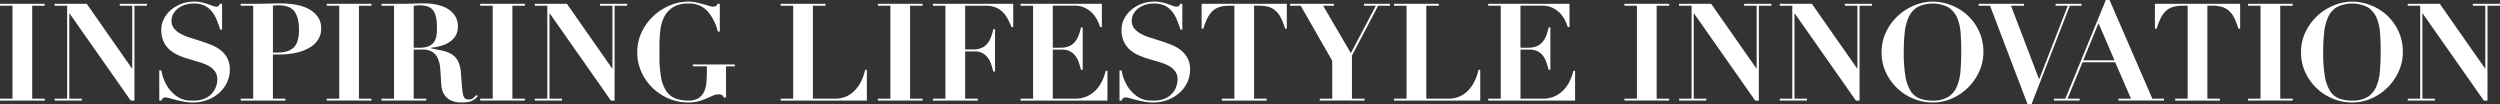 <svg xmlns="http://www.w3.org/2000/svg" xmlns:xlink="http://www.w3.org/1999/xlink" width="927.036" height="38.656" viewBox="0 0 927.036 38.656">
  <rect x="0" y="0" width="927.036" height="38.656" fill="#333333" stroke="none"/>
  <defs>
    <clipPath id="clip-path">
      <rect id="長方形_6012" data-name="長方形 6012" width="927.036" height="38.656" transform="translate(0 0)" fill="none"/>
    </clipPath>
  </defs>
  <g id="ttl_main01" transform="translate(0 0)">
    <path id="パス_11" data-name="パス 11" d="M0,1.412v.706H4.637V36.59H0V37.3H16.581V36.59H11.944V2.118h4.637V1.412Z" fill="#fff"/>
    <path id="パス_12" data-name="パス 12" d="M32.154,1.411,48.937,25.4h.1V2.117H44.4V1.411h10.08v.706H49.844V37.3H48.483L25.8,4.989h-.1v31.6H30.34v.7H20.259v-.7H24.9V2.117H20.259V1.411Z" fill="#fff"/>
    <g id="グループ_63" data-name="グループ 63">
      <g id="グループ_62" data-name="グループ 62" clip-path="url(#clip-path)">
        <path id="パス_13" data-name="パス 13" d="M59.823,26.107q.1.6.353,1.587a15.161,15.161,0,0,0,.73,2.117,17.061,17.061,0,0,0,1.21,2.318,10.979,10.979,0,0,0,1.79,2.193,10.412,10.412,0,0,0,2.242,1.764,9.6,9.6,0,0,0,2.067.882,7.633,7.633,0,0,0,1.864.3c.588.018,1.134.025,1.638.025a10.062,10.062,0,0,0,4.385-.831,7.788,7.788,0,0,0,2.7-2.041,7.471,7.471,0,0,0,1.385-2.545,8.251,8.251,0,0,0,.4-2.344,5.083,5.083,0,0,0-.883-3.074,7.083,7.083,0,0,0-2.343-2.017,16.845,16.845,0,0,0-3.327-1.36q-1.865-.555-3.83-1.134a36.747,36.747,0,0,1-3.83-1.361,12.724,12.724,0,0,1-3.326-2.016,9.169,9.169,0,0,1-2.344-3.049,10.344,10.344,0,0,1-.882-4.536,8.771,8.771,0,0,1,.907-3.881,10.621,10.621,0,0,1,2.52-3.3,12.745,12.745,0,0,1,3.856-2.318A13.165,13.165,0,0,1,71.969.605a12.64,12.64,0,0,1,2.923.3q1.26.3,2.218.63t1.689.63a3.512,3.512,0,0,0,1.335.3,1.363,1.363,0,0,0,.932-.226,2.683,2.683,0,0,0,.479-.832h.806v9.576H81.7q-.606-1.764-1.286-3.478a12.989,12.989,0,0,0-1.738-3.1A8.1,8.1,0,0,0,76,2.167a8.651,8.651,0,0,0-4.082-.857,10.442,10.442,0,0,0-3.554.555,8.248,8.248,0,0,0-2.6,1.461,6.506,6.506,0,0,0-1.613,2.016A5.015,5.015,0,0,0,63.6,7.61a4.509,4.509,0,0,0,.932,2.923,8.053,8.053,0,0,0,2.445,1.991,18.708,18.708,0,0,0,3.452,1.437q1.939.6,3.982,1.26t3.981,1.436a13.619,13.619,0,0,1,3.452,1.991,9.543,9.543,0,0,1,2.445,2.923,8.771,8.771,0,0,1,.932,4.233,11.215,11.215,0,0,1-1.007,4.688,11.741,11.741,0,0,1-2.848,3.88,13.966,13.966,0,0,1-4.385,2.646,15.633,15.633,0,0,1-5.67.983,16.052,16.052,0,0,1-3.1-.3q-1.539-.3-2.873-.63t-2.369-.63a6.117,6.117,0,0,0-1.537-.3,1.715,1.715,0,0,0-1.008.227,2.012,2.012,0,0,0-.555.932h-.806V26.107Z" fill="#fff"/>
        <path id="パス_14" data-name="パス 14" d="M105.838,36.589v.706H89.257v-.706h4.636V2.116H89.257v-.7h4.636q2.571,0,5.142-.076t5.14-.076a34.383,34.383,0,0,1,4.889.378A17.247,17.247,0,0,1,113.9,3.048a10.291,10.291,0,0,1,3.705,2.873,7.351,7.351,0,0,1,1.486,4.763,7.563,7.563,0,0,1-.957,3.7,8.632,8.632,0,0,1-2.923,3.025,16.4,16.4,0,0,1-4.94,2.041,28.67,28.67,0,0,1-7.005.756H101.2V36.589ZM102.764,19.5q4.283,0,6.2-1.94t1.915-6.578q0-4.383-1.663-6.7t-6.048-2.318c-.37,0-.723.018-1.058.05s-.639.068-.907.1V19.5Z" fill="#fff"/>
        <path id="パス_15" data-name="パス 15" d="M137.74,1.411v.706H133.1V36.59h4.637v.7H121.159v-.7H125.8V2.117h-4.637V1.411Z" fill="#fff"/>
        <path id="パス_16" data-name="パス 16" d="M141.469,2.117V1.411h7.611q2.116,0,4.183-.075t4.183-.076a23.1,23.1,0,0,1,4.158.4,13.473,13.473,0,0,1,4.006,1.386,8.739,8.739,0,0,1,3,2.646,7.037,7.037,0,0,1,1.184,4.183,6.334,6.334,0,0,1-.907,3.453,7.425,7.425,0,0,1-2.343,2.343,11.68,11.68,0,0,1-3.2,1.386,19.908,19.908,0,0,1-3.477.63v.252q2.469.455,4.41.907a10.634,10.634,0,0,1,3.351,1.361,6.425,6.425,0,0,1,2.243,2.52,11.4,11.4,0,0,1,1.033,4.335q.252,3.174.4,5.09a17.842,17.842,0,0,0,.428,2.973,2.5,2.5,0,0,0,.756,1.412,2.313,2.313,0,0,0,1.386.352,2.42,2.42,0,0,0,1.663-.579q.654-.579,1.159-1.084l.5.454q-.5.5-.983.932a4.713,4.713,0,0,1-1.108.731,6.45,6.45,0,0,1-1.538.479,12.213,12.213,0,0,1-2.267.176,8.874,8.874,0,0,1-4.335-.882,5.965,5.965,0,0,1-2.318-2.192,7.306,7.306,0,0,1-.933-2.848q-.177-1.536-.226-2.9-.1-2.065-.278-4.007a11.23,11.23,0,0,0-.831-3.452,5.577,5.577,0,0,0-1.966-2.419,6.4,6.4,0,0,0-3.679-.907h-3.326V36.59h4.636v.7H141.469v-.7h4.637V2.117ZM155.48,17.69a8.717,8.717,0,0,0,3.579-.6,4.466,4.466,0,0,0,1.965-1.639,5.758,5.758,0,0,0,.831-2.343,19.926,19.926,0,0,0,.177-2.671,20.722,20.722,0,0,0-.3-3.806,6.907,6.907,0,0,0-1.008-2.62,4.226,4.226,0,0,0-1.941-1.538,8.431,8.431,0,0,0-3.15-.5c-.37,0-.739.018-1.109.051l-1.108.1V17.69Z" fill="#fff"/>
        <path id="パス_17" data-name="パス 17" d="M194.64,1.411v.706H190V36.59h4.637v.7H178.059v-.7H182.7V2.117h-4.637V1.411Z" fill="#fff"/>
        <path id="パス_18" data-name="パス 18" d="M210.213,1.411,227,25.4h.1V2.117H222.46V1.411h10.08v.706H227.9V37.3h-1.361L203.862,4.989h-.1v31.6H208.4v.7H198.318v-.7h4.637V2.117h-4.637V1.411Z" fill="#fff"/>
        <path id="パス_19" data-name="パス 19" d="M266.156,11.692a17.405,17.405,0,0,0-3.931-7.686,9.078,9.078,0,0,0-7.006-2.7,10.36,10.36,0,0,0-5.594,1.336,9.1,9.1,0,0,0-3.251,3.477,14.236,14.236,0,0,0-1.487,4.889,43.7,43.7,0,0,0-.352,5.569v4.384a41.56,41.56,0,0,0,.6,7.712,13.7,13.7,0,0,0,1.891,5.04,7.218,7.218,0,0,0,3.326,2.746,12.847,12.847,0,0,0,4.863.832,7.021,7.021,0,0,0,3.68-.832,5.553,5.553,0,0,0,2.091-2.268,9.633,9.633,0,0,0,.933-3.4,42.6,42.6,0,0,0,.2-4.285V24.594h-5.191v-.7h15.574v.7h-3.276V36.136h-.908a1.184,1.184,0,0,0-.579-.882,2.125,2.125,0,0,0-1.084-.277,5.6,5.6,0,0,0-2.293.479l-2.344,1.033a23.741,23.741,0,0,1-2.9,1.033,14.247,14.247,0,0,1-3.956.479,18.2,18.2,0,0,1-7.106-1.437,19.225,19.225,0,0,1-10.181-9.8,17.178,17.178,0,0,1-1.562-7.307,17.115,17.115,0,0,1,1.738-7.762A19.977,19.977,0,0,1,248.592,1.94,17.693,17.693,0,0,1,255.169.6a13.888,13.888,0,0,1,2.923.3q1.41.3,2.621.63t2.167.63a5.557,5.557,0,0,0,1.613.3,1.71,1.71,0,0,0,1.008-.227,1.98,1.98,0,0,0,.554-.831h.857V11.692Z" fill="#fff"/>
        <path id="パス_20" data-name="パス 20" d="M306.073,1.411v.706h-4.637V36.59h8.316a10.69,10.69,0,0,0,3.352-.554,9.283,9.283,0,0,0,3.175-1.84,12.93,12.93,0,0,0,2.671-3.327,17.506,17.506,0,0,0,1.839-4.964h.656v11.39H289.491v-.7h4.637V2.117h-4.637V1.411Z" fill="#fff"/>
        <path id="パス_21" data-name="パス 21" d="M342.108,1.411v.706h-4.637V36.59h4.637v.7H325.527v-.7h4.637V2.117h-4.637V1.411Z" fill="#fff"/>
        <path id="パス_22" data-name="パス 22" d="M345.938,2.117V1.411h29.786V10.03h-.655a24.95,24.95,0,0,0-1.537-3.276,10.43,10.43,0,0,0-1.941-2.5A7.744,7.744,0,0,0,369,2.671a10.041,10.041,0,0,0-3.5-.554h-7.61V18.346H360.7a8.283,8.283,0,0,0,3.15-.53A5.637,5.637,0,0,0,366,16.305a8.221,8.221,0,0,0,1.411-2.37,18.259,18.259,0,0,0,.907-3.1h.656V26.51h-.656a29.011,29.011,0,0,0-.831-2.822,8.412,8.412,0,0,0-1.285-2.394,5.909,5.909,0,0,0-1.991-1.638,6.45,6.45,0,0,0-2.949-.6h-3.376V36.59h4.687V37.3H345.938V36.59h4.637V2.117Z" fill="#fff"/>
        <path id="パス_23" data-name="パス 23" d="M408.585,1.411v8.618h-.656a17.566,17.566,0,0,0-.857-2.192,10.89,10.89,0,0,0-1.688-2.6,9.861,9.861,0,0,0-2.8-2.192,8.654,8.654,0,0,0-4.182-.932h-8.013V17.69h2.821a8.284,8.284,0,0,0,3.15-.529,5.634,5.634,0,0,0,2.142-1.512,8.2,8.2,0,0,0,1.412-2.369,18.4,18.4,0,0,0,.907-3.1h.655V25.855h-.655a29.308,29.308,0,0,0-.832-2.823,8.425,8.425,0,0,0-1.285-2.394A5.92,5.92,0,0,0,396.715,19a6.448,6.448,0,0,0-2.948-.6h-3.376V36.59h8.264a10.715,10.715,0,0,0,4.184-.782,10.406,10.406,0,0,0,3.3-2.192,12.548,12.548,0,0,0,2.393-3.3A17.984,17.984,0,0,0,410,26.258h.655V37.295H378.445v-.7h4.637V2.117h-4.637V1.411Z" fill="#fff"/>
        <path id="パス_24" data-name="パス 24" d="M415.892,26.107q.1.6.353,1.587a15.16,15.16,0,0,0,.73,2.117,17.061,17.061,0,0,0,1.21,2.318,10.939,10.939,0,0,0,1.789,2.193,10.436,10.436,0,0,0,2.242,1.764,9.622,9.622,0,0,0,2.067.882,7.64,7.64,0,0,0,1.865.3c.587.018,1.134.025,1.638.025a10.057,10.057,0,0,0,4.384-.831,7.788,7.788,0,0,0,2.7-2.041,7.457,7.457,0,0,0,1.386-2.545,8.245,8.245,0,0,0,.4-2.344,5.083,5.083,0,0,0-.882-3.074,7.076,7.076,0,0,0-2.344-2.017,16.835,16.835,0,0,0-3.326-1.36q-1.865-.555-3.83-1.134a36.668,36.668,0,0,1-3.83-1.361,12.713,12.713,0,0,1-3.327-2.016,9.179,9.179,0,0,1-2.343-3.049,10.33,10.33,0,0,1-.882-4.536,8.783,8.783,0,0,1,.906-3.881,10.624,10.624,0,0,1,2.521-3.3,12.752,12.752,0,0,1,3.855-2.318,13.171,13.171,0,0,1,4.864-.882,12.64,12.64,0,0,1,2.923.3q1.258.3,2.217.63t1.689.63a3.516,3.516,0,0,0,1.336.3,1.365,1.365,0,0,0,.932-.226,2.7,2.7,0,0,0,.479-.832h.806v9.576h-.655q-.6-1.764-1.285-3.478a12.992,12.992,0,0,0-1.739-3.1,8.084,8.084,0,0,0-2.671-2.243,8.657,8.657,0,0,0-4.082-.857,10.438,10.438,0,0,0-3.554.555,8.242,8.242,0,0,0-2.6,1.461,6.487,6.487,0,0,0-1.612,2.016,5.015,5.015,0,0,0-.555,2.268,4.509,4.509,0,0,0,.933,2.923,8.048,8.048,0,0,0,2.444,1.991,18.707,18.707,0,0,0,3.452,1.437q1.939.6,3.982,1.26t3.981,1.436a13.625,13.625,0,0,1,3.453,1.991,9.556,9.556,0,0,1,2.445,2.923,8.771,8.771,0,0,1,.931,4.233,11.215,11.215,0,0,1-1.007,4.688,11.727,11.727,0,0,1-2.848,3.88,13.966,13.966,0,0,1-4.385,2.646,15.629,15.629,0,0,1-5.67.983,16.06,16.06,0,0,1-3.1-.3q-1.539-.3-2.872-.63t-2.37-.63a6.109,6.109,0,0,0-1.537-.3,1.719,1.719,0,0,0-1.008.227,2.013,2.013,0,0,0-.554.932h-.807V26.107Z" fill="#fff"/>
        <path id="パス_25" data-name="パス 25" d="M455.908,2.117a13.321,13.321,0,0,0-3.327.378,6.875,6.875,0,0,0-2.62,1.31,8.489,8.489,0,0,0-2.067,2.6,21.778,21.778,0,0,0-1.663,4.234h-.655V1.411h31.6v9.224h-.656A21.778,21.778,0,0,0,474.858,6.4a8.517,8.517,0,0,0-2.066-2.6,6.908,6.908,0,0,0-2.621-1.31,13.329,13.329,0,0,0-3.326-.378H465.03V36.59h4.637V37.3H453.085V36.59h4.637V2.117Z" fill="#fff"/>
        <path id="パス_26" data-name="パス 26" d="M494.614,1.411v.706h-3.981l10.281,17.589,9.273-17.589H505.8V1.411h9.626v.706h-4.384l-9.727,18.5V36.59h4.688v.7H489.373v-.7h4.637V22.528L482.316,2.117h-3.931V1.411Z" fill="#fff"/>
        <path id="パス_27" data-name="パス 27" d="M533.521,1.411v.706h-4.637V36.59H537.2a10.684,10.684,0,0,0,3.351-.554,9.273,9.273,0,0,0,3.175-1.84,12.887,12.887,0,0,0,2.671-3.327,17.5,17.5,0,0,0,1.84-4.964h.655v11.39H516.94v-.7h4.637V2.117H516.94V1.411Z" fill="#fff"/>
        <path id="パス_28" data-name="パス 28" d="M582.005,1.411v8.618h-.655a17.753,17.753,0,0,0-.858-2.192,10.884,10.884,0,0,0-1.687-2.6,9.875,9.875,0,0,0-2.8-2.192,8.658,8.658,0,0,0-4.183-.932h-8.013V17.69h2.822a8.288,8.288,0,0,0,3.15-.529,5.649,5.649,0,0,0,2.142-1.512,8.215,8.215,0,0,0,1.411-2.369,18.311,18.311,0,0,0,.907-3.1h.656V25.855h-.656a28.746,28.746,0,0,0-.832-2.823,8.4,8.4,0,0,0-1.285-2.394A5.907,5.907,0,0,0,570.136,19a6.448,6.448,0,0,0-2.948-.6h-3.377V36.59h8.265a10.709,10.709,0,0,0,4.183-.782,10.394,10.394,0,0,0,3.3-2.192,12.5,12.5,0,0,0,2.393-3.3,17.985,17.985,0,0,0,1.462-4.057h.655V37.295h-32.2v-.7H556.5V2.117h-4.637V1.411Z" fill="#fff"/>
        <path id="パス_29" data-name="パス 29" d="M618.947,1.411v.706H614.31V36.59h4.637v.7H602.366v-.7H607V2.117h-4.637V1.411Z" fill="#fff"/>
        <path id="パス_30" data-name="パス 30" d="M634.52,1.411,651.3,25.4h.1V2.117h-4.637V1.411h10.08v.706H652.21V37.3h-1.36L628.17,4.989h-.1v31.6h4.638v.7H622.626v-.7h4.637V2.117h-4.637V1.411Z" fill="#fff"/>
        <path id="パス_31" data-name="パス 31" d="M671.866,1.411,688.649,25.4h.1V2.117h-4.637V1.411h10.08v.706h-4.637V37.3H688.2L665.516,4.989h-.1v31.6h4.638v.7H659.972v-.7h4.637V2.117h-4.637V1.411Z" fill="#fff"/>
        <path id="パス_32" data-name="パス 32" d="M699.459,11.692A19.908,19.908,0,0,1,710.018,1.94a17.89,17.89,0,0,1,6.6-1.335,19.468,19.468,0,0,1,12.929,5.04,18.721,18.721,0,0,1,4.282,5.871,17.935,17.935,0,0,1,1.64,7.787,17.241,17.241,0,0,1-1.538,7.182,19.836,19.836,0,0,1-4.133,5.972,19.624,19.624,0,0,1-6,4.057A17.741,17.741,0,0,1,716.62,38a18.335,18.335,0,0,1-7.156-1.436,19.232,19.232,0,0,1-10.182-9.8,17.212,17.212,0,0,1-1.561-7.308,17.121,17.121,0,0,1,1.738-7.762m7.082,16.456a15.281,15.281,0,0,0,1.889,5.494,6.879,6.879,0,0,0,3.328,2.847,13.2,13.2,0,0,0,4.862.806,10.6,10.6,0,0,0,5.847-1.385,8.495,8.495,0,0,0,3.176-3.831,18.431,18.431,0,0,0,1.334-5.8q.276-3.351.278-7.282,0-3.528-.227-6.729a17.2,17.2,0,0,0-1.286-5.645,8.735,8.735,0,0,0-3.2-3.88,12.755,12.755,0,0,0-11.565-.1A8.514,8.514,0,0,0,707.75,6.4a18.415,18.415,0,0,0-1.461,5.746,69.422,69.422,0,0,0-.352,7.308,51.791,51.791,0,0,0,.6,8.694" fill="#fff"/>
        <path id="パス_33" data-name="パス 33" d="M750.539,1.411v.706H745.7l10.433,27.316L766.768,2.117h-4.537V1.411h9.627v.706h-4.335L753.311,38.656H751.85L737.939,2.117h-4.233V1.411Z" fill="#fff"/>
        <path id="パス_34" data-name="パス 34" d="M765.86,36.59,780.878,0h1.362l15.876,36.59h4.333v.7H785.515v-.7H790.2l-5.846-13.507h-12.1L766.666,36.59h4.486v.7h-9.526v-.7Zm6.652-14.213H784.1L778.158,8.618Z" fill="#fff"/>
        <path id="パス_35" data-name="パス 35" d="M809.405,2.117a13.321,13.321,0,0,0-3.327.378,6.875,6.875,0,0,0-2.62,1.31,8.489,8.489,0,0,0-2.067,2.6,21.778,21.778,0,0,0-1.663,4.234h-.655V1.411h31.6v9.224h-.656A21.778,21.778,0,0,0,828.355,6.4a8.517,8.517,0,0,0-2.066-2.6,6.908,6.908,0,0,0-2.621-1.31,13.33,13.33,0,0,0-3.326-.378h-1.815V36.59h4.637V37.3H806.582V36.59h4.637V2.117Z" fill="#fff"/>
        <path id="パス_36" data-name="パス 36" d="M850.177,1.411v.706H845.54V36.59h4.637v.7H833.6v-.7h4.637V2.117H833.6V1.411Z" fill="#fff"/>
        <path id="パス_37" data-name="パス 37" d="M854.991,11.692A19.908,19.908,0,0,1,865.55,1.94a17.887,17.887,0,0,1,6.6-1.335,19.463,19.463,0,0,1,12.928,5.04,18.739,18.739,0,0,1,4.283,5.871A17.949,17.949,0,0,1,891,19.3a17.257,17.257,0,0,1-1.537,7.182,19.836,19.836,0,0,1-4.133,5.972,19.624,19.624,0,0,1-6,4.057A17.744,17.744,0,0,1,872.152,38a18.344,18.344,0,0,1-7.157-1.436,19.234,19.234,0,0,1-10.181-9.8,17.2,17.2,0,0,1-1.561-7.308,17.12,17.12,0,0,1,1.738-7.762m7.081,16.456a15.3,15.3,0,0,0,1.89,5.494,6.877,6.877,0,0,0,3.327,2.847,13.207,13.207,0,0,0,4.863.806A10.6,10.6,0,0,0,878,35.91a8.493,8.493,0,0,0,3.175-3.831,18.4,18.4,0,0,0,1.335-5.8q.276-3.351.277-7.282,0-3.528-.227-6.729a17.2,17.2,0,0,0-1.285-5.645,8.741,8.741,0,0,0-3.2-3.88,12.757,12.757,0,0,0-11.566-.1A8.506,8.506,0,0,0,863.282,6.4a18.417,18.417,0,0,0-1.462,5.746,69.7,69.7,0,0,0-.352,7.308,51.791,51.791,0,0,0,.6,8.694" fill="#fff"/>
        <path id="パス_38" data-name="パス 38" d="M904.708,1.411,921.491,25.4h.1V2.117h-4.637V1.411h10.08v.706H922.4V37.3h-1.36L898.358,4.989h-.1v31.6H902.9v.7H892.814v-.7h4.637V2.117h-4.637V1.411Z" fill="#fff"/>
      </g>
    </g>
  </g>
</svg>

